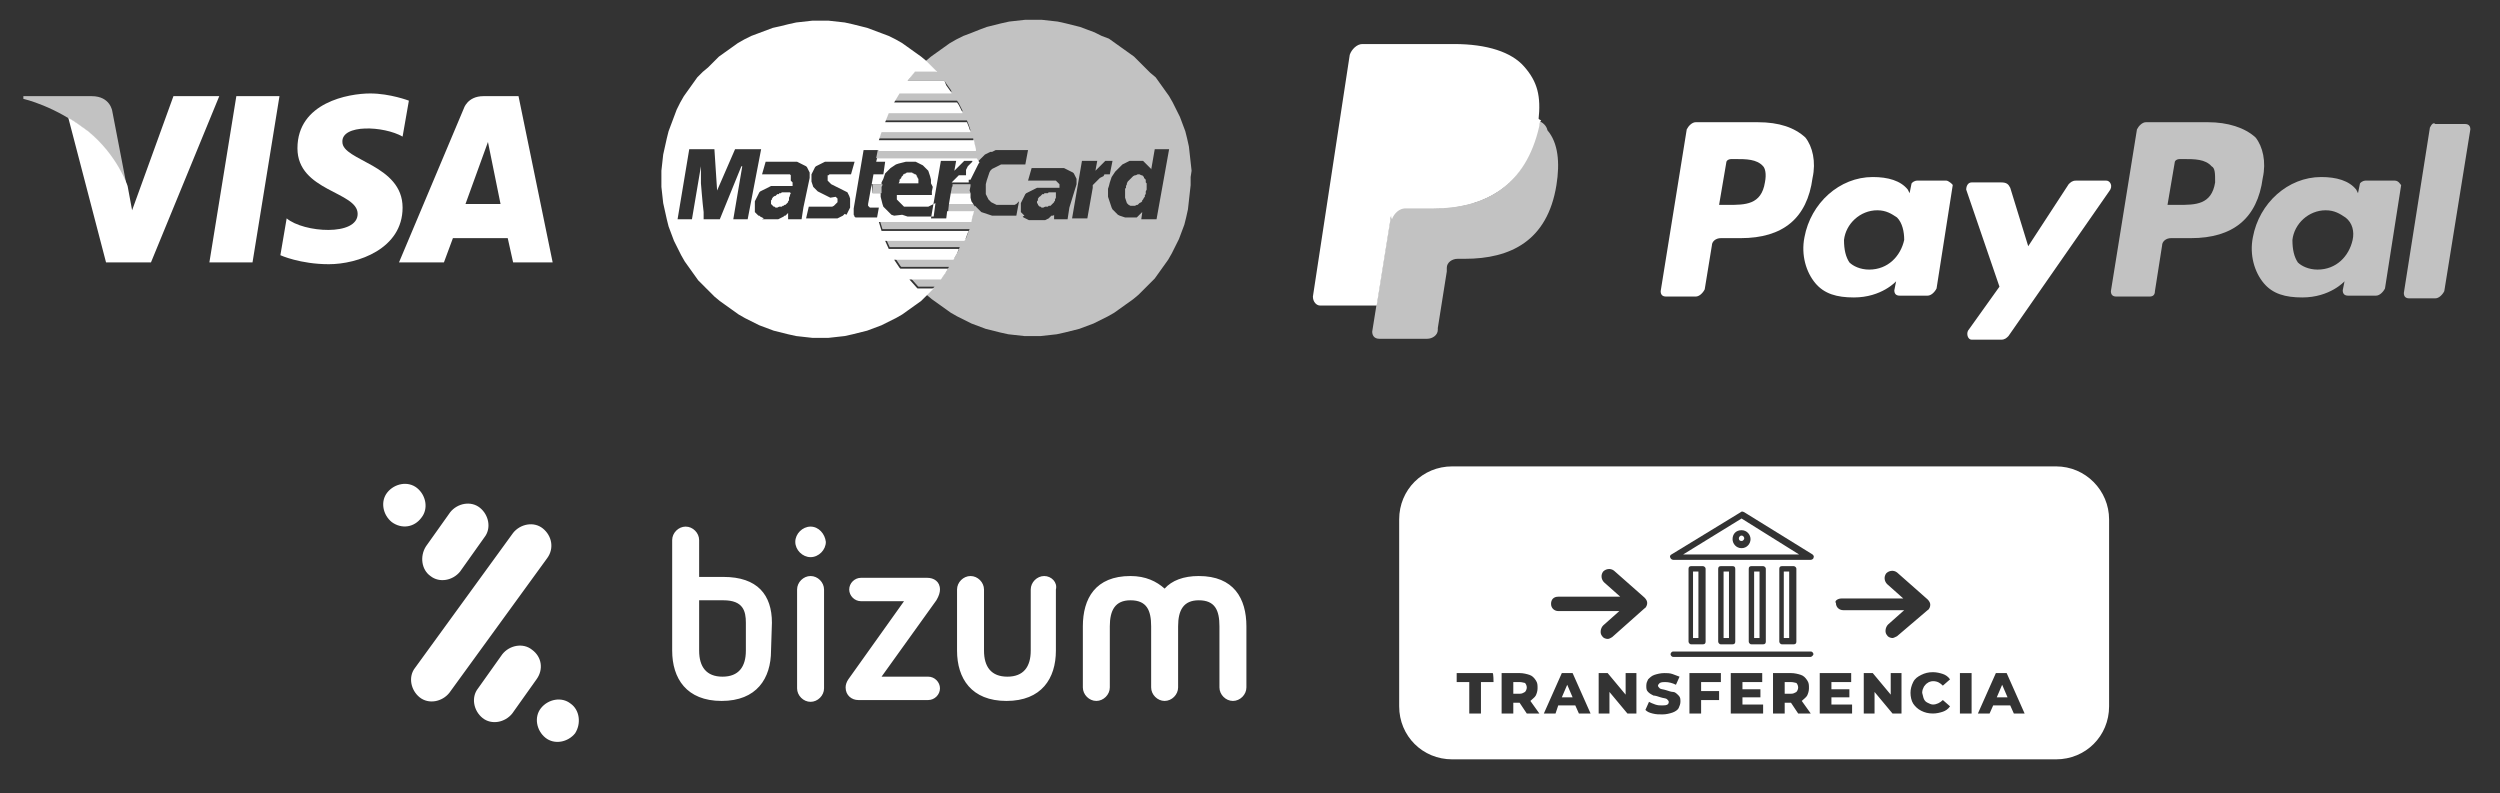 <?xml version="1.0" encoding="utf-8"?>
<!-- Generator: Adobe Illustrator 27.8.1, SVG Export Plug-In . SVG Version: 6.00 Build 0)  -->
<svg version="1.1" id="Capa_1" xmlns="http://www.w3.org/2000/svg" xmlns:xlink="http://www.w3.org/1999/xlink" x="0px" y="0px"
	 viewBox="0 0 278.2 88.3" style="enable-background:new 0 0 278.2 88.3;" xml:space="preserve">
<rect x="0" y="0" width="278.2" height="88.3" fill="#333333" stroke="none"/>
<style type="text/css">
	.st0{fill:#FFFFFF;}
	.st1{opacity:0.7;fill:#FFFFFF;enable-background:new    ;}
	.st2{opacity:0.7;}
	.st3{fill-rule:evenodd;clip-rule:evenodd;fill:#FFFFFF;}
</style>
<g>
	<g>
		<g>
			<polygon class="st0" points="28.1,29.2 23.3,29.2 26.3,10.7 31.1,10.7 			"/>
			<path class="st0" d="M57.1,29.2h4.4l-3.8-18.5h-3.9c-1.8,0-2.2,1.4-2.2,1.4l-7.2,17.1h5l1-2.7h6.1L57.1,29.2z M51.8,22.7l2.5-6.9
				l1.4,6.9H51.8z"/>
			<path class="st0" d="M44.8,15.2l0.7-4c0,0-2.1-0.8-4.3-0.8c-2.4,0-8.1,1-8.1,6.1c0,4.8,6.7,4.8,6.7,7.3s-6,2.1-7.9,0.5l-0.7,4.1
				c0,0,2.2,1,5.4,1s8.2-1.7,8.2-6.3c0-4.8-6.7-5.2-6.7-7.3C38,13.8,42.7,14,44.8,15.2z"/>
		</g>
		<g>
			<path class="st0" d="M19.3,10.7l-4.6,12.7l-0.5-2.7l0,0c0,0-1.1-3.4-4.4-6.1C9,14,8.3,13.5,7.6,13.1l4.2,16.1h5l7.6-18.5
				L19.3,10.7L19.3,10.7z"/>
		</g>
		<path class="st1" d="M14.1,20.7l-1.6-8.3c0,0-0.2-1.7-2.3-1.7H2.6L2.6,11c0,0,3.6,0.8,7.1,3.6C13,17.3,14.1,20.7,14.1,20.7z"/>
	</g>
	<g>
		<g class="st2">
			<polygon class="st0" points="108,20.5 106,20.5 106,20.6 106,20.7 105.9,20.9 105.9,21 105.8,21.5 108,21.5 107.9,21.2 108,20.7 
							"/>
			<polygon class="st0" points="97.3,20.5 97.1,20.5 97.1,21.5 97.3,21.5 98.1,21.5 98.1,21.5 98.1,21 98.1,20.8 98.2,20.6 
				98.2,20.5 			"/>
			<g>
				<polygon class="st0" points="108.6,23.2 108.5,23 108.3,22.7 108.3,22.7 105.6,22.7 105.5,23.6 108.5,23.6 108.5,23.5 				"/>
				<path class="st0" d="M132.6,19l-0.1-0.9l-0.1-0.9l-0.1-0.9l-0.2-0.9l-0.2-0.8l-0.3-0.8l-0.3-0.8l-0.4-0.8l-0.4-0.8l-0.4-0.7
					l-0.5-0.7l-0.5-0.7l-0.5-0.7L128,8.1l-0.6-0.6l-0.6-0.6l-0.6-0.6l-0.7-0.5l-0.7-0.5l-0.7-0.5l-0.7-0.5L122.6,4l-0.8-0.4L121,3.3
					l-0.8-0.3l-0.8-0.2l-0.8-0.2l-0.9-0.2l-0.9-0.1l-0.9-0.1l-0.9,0l-0.9,0l-0.9,0.1l-0.9,0.1l-0.9,0.2l-0.8,0.2l-0.8,0.2l-0.8,0.3
					L108,3.7L107.2,4l-0.8,0.4l-0.7,0.4L105,5.3l-0.7,0.5l-0.7,0.5l-0.6,0.5l0,0l0.6,0.6l0.6,0.6l0,0h-2.5L101,9h4.1l0.2,0.3
					l0.5,0.7l0.1,0.2h-5.8l-0.6,1h7l0.2,0.3l0.4,0.8l0,0.1h-8.2l-0.4,1h9.1l0.2,0.5l0.2,0.6h-9.9l-0.3,0.9l0,0h10.5l0,0.1l0.2,0.9
					l0,0.2H97.7l-0.2,1h11.2l0.1,0.5l0-0.1l0.1-0.1l0.1-0.1l0.1-0.1l0,0l0.1-0.1l0.1-0.1l0.1-0.1l0.1-0.1l0.1-0.1l0.2-0.1l0.2-0.1
					l0.2-0.1l0.1,0l0.1,0l0.2-0.1l0.2-0.1l0.2,0l0.2,0l0.2,0l0.2,0l0.2,0l0.2,0l0.2,0l0.2,0l0.2,0l0.2,0l0.2,0l0.2,0l0.2,0l0.2,0
					l0.1,0l0.1,0l0.1,0l0.1,0l0.1,0l0.1,0l0.1,0l0.1,0l0,0l-0.3,1.6l-0.1,0l-0.1,0l-0.1,0l-0.1,0l-0.1,0l-0.1,0l-0.1,0l-0.1,0
					l-0.1,0l-0.1,0l-0.1,0l-0.1,0l-0.1,0l-0.1,0h-0.1h-0.2h-0.2l-0.2,0l-0.2,0l-0.2,0l-0.2,0l-0.2,0.1l-0.2,0.1l-0.2,0.1l-0.2,0.1
					l-0.2,0.1l-0.2,0.2l-0.1,0.2l-0.1,0.3l-0.1,0.3l-0.1,0.3l-0.1,0.4l0,0.2l0,0l0,0.1l0,0.2l0,0.2l0,0.2l0,0.2v0l0.1,0.2l0.1,0.2
					l0.1,0.2l0.1,0.1l0.1,0.1l0.1,0.1l0.2,0.1l0.2,0.1l0.2,0.1l0.2,0l0.1,0l0.1,0l0.1,0l0.1,0l0.1,0h0.1h0.2l0.2,0l0.2,0l0.2,0
					l0.2,0l0.2,0l0.2-0.1l0.1-0.1l0.1-0.1l0.1-0.1l-0.3,1.6l0,0l0,0l-0.1,0l-0.1,0l-0.1,0l-0.1,0l-0.1,0l-0.1,0l-0.1,0l-0.2,0
					l-0.2,0l-0.2,0l-0.2,0l-0.3,0l-0.3,0l-0.3,0l-0.3,0l-0.3-0.1l-0.3-0.1l-0.3-0.1l-0.3-0.1l-0.2-0.2l-0.1-0.1l-0.1-0.1l-0.2-0.2
					l-0.1-0.1l-0.1,0.3l0,0.1l-0.2,0.7l-0.1,0.5H97.9l0.3,1h9.7l-0.1,0.2l-0.3,0.8l-0.1,0.1h-8.8l0.4,0.9l0,0h7.8l-0.2,0.5l-0.4,0.7
					h-6.6l0.6,0.9l0.1,0.1h5.3l-0.3,0.5l-0.5,0.7l0,0h-3.5l0.8,0.9l0.1,0.1h1.8l-0.3,0.3l-0.6,0.6l0,0l0.6,0.5l0.7,0.5l0.7,0.5
					l0.7,0.5l0.7,0.4l0.8,0.4l0.8,0.4l0.8,0.3l0.8,0.3l0.8,0.2l0.8,0.2l0.9,0.2l0.9,0.1l0.9,0.1l0.9,0l0.9,0l0.9-0.1l0.9-0.1
					l0.9-0.2l0.8-0.2l0.8-0.2l0.8-0.3l0.8-0.3l0.8-0.4l0.8-0.4l0.7-0.4l0.7-0.5l0.7-0.5l0.7-0.5l0.6-0.5l0.6-0.6l0.6-0.6l0.6-0.6
					l0.5-0.7l0.5-0.7l0.5-0.7l0.4-0.7l0.4-0.8l0.4-0.8l0.3-0.8l0.3-0.8l0.2-0.8l0.2-0.9l0.1-0.9l0.1-0.9l0.1-0.9l0-0.9L132.6,19z
					 M119,23.1l-0.2,1.3l0,0l0,0h-1.5h0l0,0l0-0.2v-0.2v-0.1l-0.1,0.1L117,24l-0.1,0.1l-0.1,0.1l-0.1,0.1l-0.2,0.1l-0.2,0.1l-0.2,0
					l-0.2,0l-0.2,0l-0.2,0l-0.2,0h-0.2l-0.2,0l-0.2,0l-0.2,0l-0.2-0.1l-0.2-0.1l-0.2-0.1l-0.1-0.1L114,24l-0.1-0.1l-0.1-0.1
					l-0.1-0.1l-0.1-0.1l0-0.1l0-0.1l0-0.1l0-0.1l0-0.1l0-0.1l0-0.2l0-0.2l0.1-0.2l0.1-0.2l0.1-0.2l0.1-0.2l0.1-0.2l0.1-0.1l0.2-0.1
					l0.2-0.1l0.2-0.1l0.2-0.1l0.2-0.1l0.2-0.1l0.2,0l0.2,0h0l0,0l0.1,0l0.1,0l0.1,0l0.1,0l0.1,0l0.1,0l0.1,0l0.1,0l0.1,0l0.1,0h0.1
					l0.1,0l0.1,0h0.1h0.1l0.1,0h0.1h0.1l0.1,0l0.1,0l0.1,0v0l0-0.1l0-0.1l0-0.1h0l0-0.1l-0.1-0.1l-0.1-0.1l-0.1-0.1l-0.1-0.1l-0.1,0
					l-0.1,0l-0.1,0v0l-0.2,0h-0.2h-0.2h-0.2l-0.2,0l-0.2,0l-0.2,0l-0.2,0l-0.2,0l-0.2,0l-0.2,0l-0.1,0l-0.1,0l-0.1,0l-0.1,0l-0.1,0
					l-0.1,0l0.4-1.4l0,0l0,0l0.1,0l0.1,0l0.1,0l0.1,0l0.2,0l0.2,0l0.2,0l0.2,0l0.2,0l0.2,0l0.2,0h0.2h0.2h0.2l0.2,0l0.2,0l0.2,0
					l0.2,0l0.2,0l0.2,0l0.2,0.1l0.2,0.1l0.2,0.1l0.2,0.1l0.2,0.1l0.1,0.1l0.1,0.2l0.1,0.2l0.1,0.2l0,0.2v0.2l0,0.2L119,23.1z
					 M122.8,19.6l-0.2,0.1l-0.2,0.1l-0.1,0.1l-0.1,0.1l-0.1,0.1l-0.1,0.1l-0.1,0.1l-0.1,0.1l-0.1,0.1l-0.1,0.1l0,0.1l0,0.1l0,0.1
					l-0.6,3.4h-1.7l1.1-6.4h1.7l-0.2,1.1l0.1-0.1l0.1-0.1l0.1-0.1l0.1-0.1l0.1-0.1l0.1-0.1l0.1-0.1l0.1-0.1l0.1-0.1l0.1-0.1l0.1-0.1
					l0.1,0l0.1,0l0.2,0l0.2,0l0.2,0l-0.3,1.5h0h-0.1h-0.1l-0.2,0l-0.2,0L122.8,19.6z M128.7,24.4H127l0.1-0.7v-0.1l-0.1,0.1
					l-0.1,0.1l-0.1,0.1l-0.1,0.1l-0.1,0.1l-0.1,0.1l-0.1,0l-0.1,0l-0.1,0l-0.1,0l-0.1,0l-0.1,0l-0.1,0l-0.1,0l-0.1,0h-0.1l-0.3,0
					l-0.3-0.1l-0.3-0.1l-0.2-0.1l-0.2-0.2l-0.2-0.2l-0.2-0.2l-0.1-0.2l-0.1-0.3l-0.1-0.3l-0.1-0.3l-0.1-0.3l0-0.3l0-0.3l0-0.3
					l0.1-0.3l0.1-0.4l0.1-0.3l0.1-0.3l0.2-0.3l0.2-0.3l0.2-0.2l0.2-0.2l0.2-0.2l0.2-0.2l0.2-0.1l0.2-0.1l0.2-0.1l0.2-0.1l0.2,0
					l0.2,0l0.2,0l0.2,0l0.2,0l0.2,0l0.1,0l0.1,0l0.1,0l0.1,0.1l0.1,0.1l0.1,0.1l0.1,0.1l0.1,0.1l0.1,0.1l0.1,0.1l0.1,0.1l0.1,0.1
					l0,0.1l0.4-2.3h1.6L128.7,24.4z"/>
			</g>
			<polygon class="st0" points="127.6,20.4 127.5,20.3 127.5,20.1 127.5,20 127.4,19.9 127.3,19.8 127.3,19.7 127.2,19.6 
				127.1,19.5 127,19.5 126.8,19.4 126.7,19.4 126.6,19.4 126.4,19.5 126.3,19.5 126.1,19.6 126,19.7 125.9,19.8 125.8,19.9 
				125.7,20 125.6,20.1 125.5,20.2 125.4,20.4 125.4,20.5 125.3,20.7 125.3,20.9 125.2,21 125.2,21.2 125.2,21.5 125.2,21.7 
				125.2,22 125.3,22.3 125.4,22.6 125.6,22.8 125.8,22.9 126,22.9 126.2,22.9 126.3,22.9 126.5,22.8 126.6,22.8 126.7,22.7 
				126.8,22.6 127,22.5 127.1,22.4 127.1,22.3 127.2,22.2 127.3,22 127.4,21.9 127.4,21.7 127.5,21.6 127.5,21.4 127.5,21.3 
				127.6,21.1 127.6,20.9 127.6,20.8 127.6,20.6 			"/>
			<polygon class="st0" points="117.2,24.3 117.2,24.3 117.2,24.3 			"/>
			<polygon class="st0" points="117.5,21.4 117.5,21.4 117.4,21.4 117.3,21.4 117.3,21.4 117.2,21.4 117.1,21.4 117,21.4 
				116.9,21.4 116.8,21.4 116.7,21.4 116.6,21.5 116.5,21.5 116.5,21.5 116.4,21.5 116.4,21.5 116.3,21.5 116.2,21.5 116.2,21.6 
				116.1,21.6 116,21.6 115.9,21.7 115.9,21.7 115.8,21.8 115.7,21.9 115.6,21.9 115.6,22 115.5,22.1 115.5,22.2 115.5,22.3 
				115.4,22.4 115.4,22.6 115.5,22.7 115.5,22.8 115.6,22.9 115.7,23 115.8,23 115.9,23.1 116,23.1 116.1,23.1 116.3,23 116.5,23 
				116.6,23 116.7,22.9 116.9,22.9 117,22.8 117.1,22.7 117.1,22.7 117.2,22.6 117.3,22.5 117.3,22.4 117.4,22.4 117.4,22.3 
				117.4,22.2 117.4,22.2 117.5,22 117.5,21.8 117.5,21.7 117.5,21.5 117.5,21.5 			"/>
		</g>
		<g>
			<path class="st0" d="M108.7,17.6H97.6L97.5,18h1l-0.2,1.4l-1,0h-0.1l-0.6,3.3l0,0.1l0,0.1l0.1,0.1l0.1,0.1l0.1,0l0.1,0l0.1,0
				l0.1,0l0.1,0l0.1,0h0l0.1,0l0.1,0l0.1,0l0.1,0l0,0l0,0l-0.2,1.1l0,0l0,0l0,0l0,0l0,0l0,0l-0.1,0l-0.1,0l-0.1,0l-0.1,0l-0.1,0
				l-0.1,0l-0.1,0l-0.1,0l-0.1,0l-0.1,0l-0.1,0h-0.4l-0.2,0l-0.2,0l-0.2,0l-0.2,0l-0.1,0l-0.1-0.1l-0.1-0.1L95.1,24L95,23.9l0-0.1
				l0-0.1l0-0.1l0-0.1v-0.1l0-0.1l0-0.1l1.1-6.5h1.5h0.2l0,0.1h10.8l0-0.2l-0.2-0.9l0-0.1H97.8l0,0l0.3-0.9h9.9l-0.2-0.6l-0.2-0.5
				h-9.1l0.4-1h8.2l0-0.1l-0.4-0.8l-0.2-0.3h-7l0.6-1h5.8l-0.1-0.2l-0.5-0.7L105.1,9H101l0.8-1h2.5l0,0l-0.6-0.6l-0.6-0.6l0,0
				l-0.6-0.5l-0.7-0.5l-0.7-0.5l-0.7-0.5l-0.7-0.4L98.9,4l-0.8-0.3l-0.8-0.3l-0.8-0.3l-0.8-0.2l-0.8-0.2l-0.9-0.2l-0.9-0.1l-0.9-0.1
				l-0.9,0l-0.9,0l-0.9,0.1l-0.9,0.1l-0.9,0.2l-0.8,0.2L86,3.1l-0.8,0.3l-0.8,0.3L83.6,4l-0.8,0.4l-0.7,0.4l-0.7,0.5l-0.7,0.5
				L80,6.3l-0.6,0.6l-0.6,0.6L78.2,8l-0.6,0.6l-0.5,0.7L76.6,10l-0.5,0.7l-0.4,0.7l-0.4,0.8L75,13l-0.3,0.8l-0.3,0.8l-0.2,0.8
				l-0.2,0.9l-0.2,0.9l-0.1,0.9L73.6,19l0,0.9l0,0.9l0.1,0.9l0.1,0.9l0.2,0.9l0.2,0.9l0.2,0.8l0.3,0.8l0.3,0.8l0.4,0.8l0.4,0.8
				l0.4,0.7l0.5,0.7l0.5,0.7l0.5,0.7l0.6,0.6l0.6,0.6l0.6,0.6l0.6,0.5l0.7,0.5l0.7,0.5l0.7,0.5l0.7,0.4l0.8,0.4l0.8,0.4l0.8,0.3
				l0.8,0.3l0.8,0.2l0.8,0.2l0.9,0.2l0.9,0.1l0.9,0.1l0.9,0l0.9,0l0.9-0.1l0.9-0.1l0.9-0.2l0.8-0.2l0.8-0.2l0.8-0.3l0.8-0.3l0.8-0.4
				l0.8-0.4l0.7-0.4l0.7-0.5l0.7-0.5l0.7-0.5L103,33l0,0l0.6-0.6l0.3-0.3h-1.8l-0.1-0.1l-0.8-0.9h3.5l0,0l0.5-0.7l0.3-0.5h-5.3
				l-0.1-0.1l-0.6-0.9h6.6l0.4-0.7l0.2-0.5h-7.8l0,0l-0.4-0.9h8.8l0.1-0.1l0.3-0.8l0.1-0.2h-9.7l-0.3-1h10.3l0.1-0.5l0.2-0.7h-3
				l-0.1,0.8h0h-1.7l1.1-6.4h1.7l-0.2,1.1l0.1-0.1l0.1-0.1l0.1-0.1l0.1-0.1l0.1-0.1l0.1-0.1l0.1-0.1l0.1-0.1l0.1-0.1l0.1-0.1
				l0.1-0.1l0.1,0l0.1,0l0.2,0l0.2,0l0.2,0h0l0,0l0.1,0h0l0,0l0,0l0,0l0,0l0,0l0,0l0,0.1l-0.1,0.1l-0.1,0.1l-0.1,0.1l-0.1,0.1
				l-0.1,0.1l-0.1,0.2l-0.1,0.2l0,0.2l0,0.1l0,0.1l0,0.1l0,0.1l0,0h0l0,0l0,0l0,0h0l0,0l0,0h0l-0.2,0l-0.2,0l-0.2,0l-0.2,0l-0.1,0.1
				l-0.1,0.1l-0.1,0.1l-0.1,0.1l-0.1,0.1l-0.1,0.1l-0.1,0.1l-0.1,0.1l0,0h1.9l0-0.3L108,20l0.1-0.2l0.1-0.2l0.1-0.2l0.1-0.2l0.1-0.2
				l0.1-0.2l0.1-0.2l0.1-0.2l0.1-0.2l0.1-0.1L108.7,17.6z M83.2,24.4h-1.6l1-5.9h-0.1l-2.4,5.9h-1.8l0-0.2l0-0.6l-0.1-0.9l-0.1-1.1
				L78,20.4L78,19.5l0-0.7l0-0.3h0h0h0l-1,5.9h-1.6l1.3-7.8h2.8l0.3,4.6l2-4.6h2.9L83.2,24.4z M89.4,23.1l-0.2,1.3h-1.5l0-0.2l0-0.2
				l0-0.2l0-0.1l-0.1,0.1l-0.1,0.1l-0.1,0.1L87.3,24l-0.1,0.1l-0.2,0.1l-0.2,0.1l-0.2,0.1l-0.2,0l-0.2,0l-0.2,0l-0.2,0l-0.2,0
				l-0.2,0l-0.2,0l-0.2,0l-0.2,0L85,24.3l-0.2-0.1l-0.2-0.1l-0.1-0.1L84.4,24l-0.1-0.1l-0.1-0.1l-0.1-0.1l-0.1-0.1L84,23.3l0-0.1
				l0-0.1l0-0.1l0-0.1v-0.1l0-0.2l0-0.2l0.1-0.2l0.1-0.2l0.1-0.2l0.1-0.2l0.1-0.2l0.1-0.1l0.2-0.1l0.2-0.1l0.2-0.1l0.2-0.1l0.2-0.1
				l0.2-0.1l0.2,0l0.2,0h0l0,0l0,0l0.1,0l0.1,0l0.1,0l0.1,0l0.1,0l0.1,0l0.1,0l0.1,0l0.1,0l0.1,0l0.1,0l0.1,0h0.1h0.1l0.1,0l0.1,0
				h0.1l0.1,0l0.1,0l0.1,0h0l0,0l0-0.1l0-0.1l0-0.1l0-0.1l-0.1-0.1l-0.1-0.1L88,19.5l-0.1-0.1l-0.1,0l-0.1,0l-0.2,0l-0.2,0l-0.2,0
				h-0.2l-0.2,0l-0.2,0l-0.2,0l-0.2,0l-0.2,0l-0.2,0l-0.2,0l-0.2,0l-0.1,0l-0.1,0l-0.1,0l-0.1,0l-0.1,0l0.4-1.4l0.1,0l0.1,0l0.1,0
				l0.1,0l0.1,0l0.2,0l0.2,0l0.2,0l0.2,0l0.2,0l0.2,0h0.2h0.2h0.2l0.2,0l0.2,0l0.2,0l0.2,0l0.2,0l0.2,0l0.2,0.1l0.2,0.1l0.2,0.1
				l0.2,0.1l0.2,0.1l0.1,0.1l0.1,0.2l0.1,0.2l0.1,0.2l0,0.2v0.2l0,0.2L89.4,23.1z M94.7,19.4L94.7,19.4l-0.2,0l-0.1,0l-0.1,0l-0.1,0
				l-0.1,0l-0.1,0l-0.1,0l-0.1,0l-0.1,0l-0.1,0l-0.1,0h-0.1l-0.1,0l-0.2,0l-0.2,0l-0.1,0l-0.1,0l-0.1,0l-0.1,0l-0.1,0l-0.1,0
				l-0.1,0.1l-0.1,0l0,0.1l0,0.1l0,0.1v0.1l0,0.1l0,0.1l0.1,0.1l0.1,0.1l0.1,0.1l0.1,0.1l0.2,0.1l0.2,0.1l0.2,0.1l0.2,0.1l0.2,0.1
				l0.2,0.1l0.2,0.1l0.2,0.1l0.2,0.1l0.1,0.2l0.1,0.2l0.1,0.3l0,0.3l0,0.4l0,0.3l-0.1,0.2l-0.1,0.2l-0.1,0.2l-0.1,0.2L94,23.8
				L93.8,24l-0.2,0.1l-0.2,0.1l-0.2,0.1L93,24.3l-0.2,0l-0.2,0l-0.2,0l-0.2,0H92h-0.3h-0.2h-0.2l-0.2,0l-0.2,0l-0.2,0l-0.1,0l-0.1,0
				l-0.1,0l-0.1,0l-0.1,0l-0.1,0l-0.1,0l-0.1,0l-0.1,0l-0.1,0l0.3-1.3l0.1,0l0.1,0l0.1,0l0.1,0l0.1,0l0.1,0l0.1,0l0.1,0l0.2,0l0.2,0
				l0.2,0l0.2,0l0.2,0l0.2,0h0.2l0.2,0l0.2,0l0.2-0.1l0.1-0.1l0.1-0.1l0.1-0.1l0.1-0.1l0-0.1l0-0.1l0-0.2l-0.1-0.1l-0.1-0.1L92.4,22
				l-0.2-0.1L92,21.8l-0.2-0.1l-0.2-0.1l-0.2-0.1l-0.2-0.1l-0.2-0.1L90.7,21l-0.2-0.2l-0.1-0.3l-0.1-0.3l0-0.4l0-0.2l0-0.2l0.1-0.2
				l0.1-0.2l0.1-0.2l0.1-0.2l0.1-0.1l0.2-0.1l0.2-0.1l0.2-0.1l0.2-0.1l0.2-0.1l0.3,0l0.3,0l0.3,0l0.3,0h0.2l0.2,0l0.2,0l0.2,0l0.2,0
				l0.1,0l0.1,0l0.1,0l0.1,0l0.1,0l0.1,0l0.1,0h0.1l0.1,0l0.1,0l0.1,0L94.7,19.4z M103.8,20.8l-0.1,0.5l0,0.4h-3.9l0,0l0,0.1l0,0
				l0,0v0.1l0,0.1l0,0.1l0,0.1l0.1,0.1l0.1,0.1l0.1,0.1l0.1,0.1l0.1,0.1l0.1,0.1l0.1,0.1l0.1,0.1l0.1,0l0.1,0l0.1,0l0.2,0l0.2,0
				l0.2,0l0.2,0l0.2,0h0.2l0.2,0l0.2,0l0.2,0l0.2,0l0.2,0l0.2,0l0.2-0.1l0.2-0.1l0.2-0.1l0.2-0.1l-0.2,1.5l-0.1,0l-0.1,0l-0.1,0
				l-0.1,0l-0.1,0l-0.1,0l-0.1,0l-0.1,0l-0.1,0l-0.1,0l-0.1,0l-0.1,0l-0.2,0h-0.2h-0.2h-0.2h-0.3l-0.3,0l-0.3,0l-0.3-0.1l-0.3-0.1
				L99.5,24l-0.3-0.1l-0.2-0.2l-0.2-0.2l-0.2-0.2L98.3,23l-0.1-0.3l-0.1-0.4L98,21.9l0-0.4h-0.7h-0.2l-0.1-1h0.2h0.9l0-0.2l0.1-0.2
				l0.1-0.2l0.1-0.3l0.1-0.3l0.2-0.2l0.2-0.2l0.2-0.2l0.3-0.2l0.3-0.2l0.3-0.1l0.4-0.1l0.4-0.1l0.5,0l0.2,0l0.2,0l0.2,0l0.2,0.1
				l0.2,0.1l0.2,0.1l0.2,0.1l0.2,0.2l0.2,0.2l0.2,0.2l0.1,0.3l0.1,0.3l0.1,0.4l0,0.4L103.8,20.8z"/>
			<polygon class="st0" points="108,22 108,21.6 108,21.5 105.8,21.5 105.6,22.7 108.3,22.7 108.1,22.4 			"/>
			<polygon class="st0" points="102.2,20 102.2,19.9 102.1,19.8 102.1,19.7 102,19.6 102,19.5 101.9,19.4 101.8,19.4 101.7,19.3 
				101.6,19.3 101.6,19.3 101.5,19.2 101.4,19.2 101.2,19.2 101.1,19.2 101,19.2 100.9,19.2 100.8,19.3 100.7,19.3 100.6,19.4 
				100.5,19.4 100.5,19.5 100.4,19.6 100.3,19.7 100.3,19.8 100.2,19.9 100.1,20 100.1,20.1 100.1,20.2 100,20.4 100,20.4 100,20.4 
				102.2,20.4 102.2,20.3 102.2,20.2 			"/>
			<polygon class="st0" points="87.9,21.4 87.9,21.4 87.8,21.4 87.8,21.4 87.7,21.4 87.6,21.4 87.5,21.4 87.4,21.4 87.3,21.4 
				87.2,21.4 87.1,21.4 87,21.4 86.9,21.5 86.9,21.5 86.8,21.5 86.8,21.5 86.7,21.5 86.7,21.6 86.6,21.6 86.5,21.6 86.4,21.7 
				86.4,21.7 86.3,21.8 86.2,21.8 86.1,21.9 86,21.9 86,22 85.9,22.1 85.9,22.2 85.8,22.3 85.8,22.4 85.8,22.6 85.8,22.7 85.9,22.8 
				86,22.9 86.1,23 86.2,23 86.3,23.1 86.4,23.1 86.5,23.1 86.7,23 86.9,23 87,23 87.1,22.9 87.2,22.9 87.3,22.8 87.4,22.8 
				87.5,22.7 87.6,22.6 87.6,22.6 87.7,22.5 87.7,22.4 87.8,22.3 87.8,22.3 87.8,22.2 87.8,22 87.9,21.8 87.9,21.7 88,21.5 88,21.5 
							"/>
		</g>
	</g>
	<g>
		<path class="st1" d="M245.7,13.6h-6.9c-0.4,0-0.8,0.4-1,0.8l-2.9,18c0,0.4,0.2,0.6,0.6,0.6h3.7c0.4,0,0.6-0.2,0.6-0.6l0.8-5.1
			c0-0.4,0.4-0.8,1-0.8h2.2c4.7,0,7.4-2.2,8-6.7c0.4-1.8,0-3.5-0.8-4.5C249.8,14.2,247.9,13.6,245.7,13.6 M246.5,20.3
			c-0.4,2.5-2.2,2.5-4.1,2.5h-1.2l0.8-4.7c0-0.2,0.2-0.4,0.6-0.4h0.4c1.2,0,2.4,0,3.1,0.8C246.5,18.7,246.5,19.3,246.5,20.3"/>
		<g>
			<path class="st0" d="M195.6,13.6h-6.9c-0.4,0-0.8,0.4-1,0.8l-2.9,18c0,0.4,0.2,0.6,0.6,0.6h3.3c0.4,0,0.8-0.4,1-0.8l0.8-4.9
				c0-0.4,0.4-0.8,1-0.8h2.2c4.7,0,7.4-2.2,8-6.7c0.4-1.8,0-3.5-0.8-4.5C199.7,14.2,198,13.6,195.6,13.6 M196.4,20.3
				c-0.4,2.5-2.2,2.5-4.1,2.5h-1l0.8-4.7c0-0.2,0.2-0.4,0.6-0.4h0.4c1.2,0,2.4,0,3.1,0.8C196.4,18.7,196.6,19.3,196.4,20.3"/>
			<path class="st0" d="M216.6,20.1h-3.3c-0.2,0-0.6,0.2-0.6,0.4l-0.2,1l-0.2-0.4c-0.8-1-2.2-1.4-3.9-1.4c-3.7,0-6.9,2.9-7.6,6.7
				c-0.4,2,0.2,3.9,1.2,5.1c1,1.2,2.4,1.6,4.3,1.6c3.1,0,4.7-1.8,4.7-1.8l-0.2,1c0,0.4,0.2,0.6,0.6,0.6h3.1c0.4,0,0.8-0.4,1-0.8
				l1.8-11.5C217.3,20.5,216.8,20.1,216.6,20.1 M211.9,26.7c-0.4,1.8-1.8,3.3-3.9,3.3c-1,0-1.8-0.4-2.2-0.8
				c-0.4-0.6-0.6-1.4-0.6-2.5c0.2-1.8,1.8-3.3,3.7-3.3c1,0,1.6,0.4,2.2,0.8C211.7,24.8,211.9,25.8,211.9,26.7"/>
		</g>
		<path class="st1" d="M266.5,20.1h-3.3c-0.2,0-0.6,0.2-0.6,0.4l-0.2,1l-0.2-0.4c-0.8-1-2.2-1.4-3.9-1.4c-3.7,0-6.9,2.9-7.6,6.7
			c-0.4,2,0.2,3.9,1.2,5.1c1,1.2,2.4,1.6,4.3,1.6c3.1,0,4.7-1.8,4.7-1.8l-0.2,1c0,0.4,0.2,0.6,0.6,0.6h3.1c0.4,0,0.8-0.4,1-0.8
			l1.8-11.5C267.1,20.5,266.9,20.1,266.5,20.1 M261.8,26.7c-0.4,1.8-1.8,3.3-3.9,3.3c-1,0-1.8-0.4-2.2-0.8c-0.4-0.6-0.6-1.4-0.6-2.5
			c0.2-1.8,1.8-3.3,3.7-3.3c1,0,1.6,0.4,2.2,0.8C261.8,24.8,262,25.8,261.8,26.7"/>
		<path class="st0" d="M234.4,20.1H231c-0.4,0-0.6,0.2-0.8,0.4l-4.5,6.9l-2-6.5c-0.2-0.4-0.4-0.6-1-0.6h-3.3c-0.4,0-0.6,0.4-0.6,0.8
			l3.7,10.8l-3.5,4.9c-0.2,0.4,0,1,0.4,1h3.3c0.4,0,0.6-0.2,0.8-0.4l11.2-16.1C235.2,20.7,234.8,20.1,234.4,20.1"/>
		<path class="st1" d="M270.4,14.2l-2.9,18.4c0,0.4,0.2,0.6,0.6,0.6h2.9c0.4,0,0.8-0.4,1-0.8l2.9-18c0-0.4-0.2-0.6-0.6-0.6H271
			C270.8,13.6,270.6,13.8,270.4,14.2"/>
		<path class="st0" d="M169.6,7.4c-1.4-1.6-4.1-2.5-7.8-2.5h-10.2c-0.6,0-1.2,0.6-1.4,1.2L146.1,33c0,0.6,0.4,1,0.8,1h6.3l1.6-10
			v0.4c0.2-0.6,0.8-1.2,1.4-1.2h3.1c5.9,0,10.4-2.5,11.9-9.2c0-0.2,0-0.4,0-0.6c-0.2,0-0.2,0,0,0C171.5,10.7,171.1,9.1,169.6,7.4"/>
		<path class="st1" d="M171.1,13.4L171.1,13.4c0,0.2,0,0.4,0,0.6c-1.4,6.9-5.9,9.2-11.9,9.2h-3.1c-0.6,0-1.2,0.6-1.4,1.2l-2,12.5
			c0,0.4,0.2,0.8,0.8,0.8h5.3c0.6,0,1.2-0.4,1.2-1v-0.2l1-6.3v-0.4c0-0.6,0.6-1,1.2-1h0.8c5.1,0,9.2-2,10.2-8.2
			c0.4-2.5,0.2-4.7-1-6.1C172.1,14,171.7,13.6,171.1,13.4"/>
		<path class="st0" d="M169.6,12.8c-0.2,0-0.4-0.2-0.6-0.2s-0.4,0-0.6-0.2c-0.8-0.2-1.6-0.2-2.7-0.2h-8c-0.2,0-0.4,0-0.6,0.2
			c-0.4,0.2-0.6,0.6-0.6,1L154.9,24v0.4c0.2-0.6,0.8-1.2,1.4-1.2h3.1c5.9,0,10.4-2.5,11.9-9.2c0-0.2,0-0.4,0.2-0.6
			c-0.4-0.2-0.6-0.4-1-0.4C169.8,12.8,169.8,12.8,169.6,12.8"/>
	</g>
</g>
<g>
	<g>
		<polygon class="st0" points="173.8,77.6 175,77.6 174.4,76.2 		"/>
		<path class="st0" d="M169.1,75.9h-0.7v1.3h0.7c0.3,0,0.4-0.1,0.6-0.2c0.1-0.1,0.2-0.3,0.2-0.5c0-0.2-0.1-0.4-0.2-0.5
			C169.6,76,169.4,75.9,169.1,75.9z"/>
		<rect x="198.5" y="63.6" class="st0" width="0.6" height="7.4"/>
		<path class="st0" d="M193.8,57.7l-6.5,4h12.9L193.8,57.7z M193.8,61c-0.6,0-1-0.5-1-1c0-0.6,0.4-1,1-1s1,0.5,1,1
			C194.8,60.5,194.4,61,193.8,61z"/>
		<rect x="195.2" y="63.6" class="st0" width="0.6" height="7.4"/>
		<rect x="191.8" y="63.6" class="st0" width="0.6" height="7.4"/>
		<rect x="188.4" y="63.6" class="st0" width="0.6" height="7.4"/>
		<path class="st0" d="M199.3,75.9h-0.7v1.3h0.7c0.3,0,0.4-0.1,0.6-0.2c0.1-0.1,0.2-0.3,0.2-0.5c0-0.2-0.1-0.4-0.2-0.5
			C199.8,76,199.6,75.9,199.3,75.9z"/>
		<path class="st0" d="M193.8,59.6c-0.2,0-0.3,0.2-0.3,0.3c0,0.2,0.1,0.3,0.3,0.3c0.2,0,0.3-0.2,0.3-0.3S194,59.6,193.8,59.6z"/>
		<path class="st0" d="M228.8,51.9h-67.2c-3.3,0-5.9,2.6-5.9,5.9v20.8c0,3.3,2.6,5.9,5.9,5.9h67.2c3.3,0,5.9-2.6,5.9-5.9V57.8
			C234.7,54.6,232.1,51.9,228.8,51.9z M204.9,66.6h6.9L210,65c-0.3-0.3-0.4-0.8-0.1-1.2c0.3-0.3,0.8-0.4,1.2-0.1l3.4,3
			c0.2,0.2,0.3,0.4,0.3,0.6c0,0.2-0.1,0.5-0.3,0.6l-3.4,2.9c-0.2,0.1-0.4,0.2-0.5,0.2c-0.2,0-0.5-0.1-0.6-0.3
			c-0.3-0.3-0.2-0.9,0.1-1.2l1.8-1.6h-6.8c-0.4,0-0.8-0.3-0.8-0.8C204.1,66.9,204.5,66.6,204.9,66.6z M186,61.7l7.7-4.7
			c0.1-0.1,0.2-0.1,0.4,0l7.6,4.7c0.1,0.1,0.2,0.2,0.1,0.4c0,0.1-0.2,0.2-0.3,0.2h-15.3c-0.1,0-0.3-0.1-0.3-0.2
			C185.8,62,185.8,61.8,186,61.7z M199.9,63.3v8.1c0,0.2-0.1,0.3-0.3,0.3h-1.3c-0.2,0-0.3-0.2-0.3-0.3v-8.1c0-0.2,0.1-0.3,0.3-0.3
			h1.3C199.7,63,199.9,63.1,199.9,63.3z M196.5,63.3v8.1c0,0.2-0.1,0.3-0.3,0.3h-1.3c-0.2,0-0.3-0.2-0.3-0.3v-8.1
			c0-0.2,0.1-0.3,0.3-0.3h1.3C196.3,63,196.5,63.1,196.5,63.3z M193.1,63.3v8.1c0,0.2-0.1,0.3-0.3,0.3h-1.3c-0.2,0-0.3-0.2-0.3-0.3
			v-8.1c0-0.2,0.1-0.3,0.3-0.3h1.3C193,63,193.1,63.1,193.1,63.3z M189.8,63.3v8.1c0,0.2-0.1,0.3-0.3,0.3h-1.3
			c-0.2,0-0.3-0.2-0.3-0.3v-8.1c0-0.2,0.1-0.3,0.3-0.3h1.3C189.6,63,189.8,63.1,189.8,63.3z M166.2,75.9h-1.4v3.5h-1.3v-3.5h-1.4v-1
			h4C166.2,74.9,166.2,75.9,166.2,75.9z M169.9,79.4l-0.8-1.2h-0.7v1.2h-1.3v-4.5h2c0.4,0,0.8,0.1,1.1,0.2s0.5,0.3,0.7,0.6
			s0.2,0.5,0.2,0.9c0,0.3-0.1,0.6-0.2,0.8c-0.1,0.2-0.4,0.4-0.6,0.6l1,1.4L169.9,79.4L169.9,79.4z M175.7,79.4l-0.4-0.9h-1.9
			l-0.3,0.9h-1.3l2-4.5h1.2l2,4.5H175.7z M182.1,79.4h-1l-2-2.4v2.4h-1.2v-4.5h1l2,2.4v-2.4h1.2V79.4z M179.4,70.9
			c-0.2,0.1-0.3,0.2-0.5,0.2c-0.2,0-0.5-0.1-0.6-0.3c-0.3-0.3-0.2-0.9,0.1-1.2l1.8-1.6h-6.8c-0.4,0-0.8-0.3-0.8-0.8s0.3-0.8,0.8-0.8
			h6.9l-1.8-1.6c-0.3-0.3-0.4-0.8-0.1-1.2c0.3-0.3,0.8-0.4,1.2-0.1l3.4,3c0.2,0.2,0.3,0.4,0.3,0.6c0,0.2-0.1,0.5-0.3,0.6L179.4,70.9
			z M186.8,78.8c-0.1,0.2-0.4,0.4-0.7,0.5s-0.7,0.2-1.1,0.2c-0.4,0-0.7,0-1.1-0.1s-0.6-0.2-0.8-0.4l0.4-0.9c0.2,0.1,0.4,0.2,0.7,0.3
			c0.3,0.1,0.5,0.1,0.8,0.1c0.5,0,0.7-0.1,0.7-0.4c0-0.1-0.1-0.2-0.2-0.3s-0.4-0.1-0.7-0.2c-0.3-0.1-0.6-0.2-0.8-0.2
			c-0.2-0.1-0.4-0.2-0.6-0.4s-0.2-0.4-0.2-0.7c0-0.3,0.1-0.5,0.2-0.7c0.2-0.2,0.4-0.4,0.7-0.5c0.3-0.1,0.7-0.2,1.1-0.2
			c0.3,0,0.6,0,0.9,0.1c0.3,0.1,0.5,0.2,0.8,0.3l-0.4,0.9c-0.4-0.2-0.8-0.3-1.2-0.3c-0.2,0-0.4,0-0.6,0.1c-0.1,0.1-0.2,0.2-0.2,0.3
			s0.1,0.2,0.2,0.3c0.1,0.1,0.4,0.1,0.7,0.2c0.3,0.1,0.6,0.2,0.8,0.2s0.4,0.2,0.6,0.4s0.2,0.4,0.2,0.7
			C187,78.3,186.9,78.6,186.8,78.8z M191.5,75.9h-2.2v1h2v1h-2v1.5H188v-4.5h3.5V75.9z M196.2,79.4h-3.6v-4.5h3.5v1h-2.2v0.8h2v0.9
			h-2v0.8h2.3V79.4z M200.1,79.4l-0.8-1.2h-0.7v1.2h-1.3v-4.5h2c0.4,0,0.8,0.1,1.1,0.2s0.5,0.3,0.7,0.6s0.2,0.5,0.2,0.9
			c0,0.3-0.1,0.6-0.2,0.8s-0.4,0.4-0.6,0.6l1,1.4L200.1,79.4L200.1,79.4z M201.5,73.1h-15.3c-0.2,0-0.3-0.2-0.3-0.3s0.1-0.3,0.3-0.3
			h15.3c0.2,0,0.3,0.2,0.3,0.3S201.6,73.1,201.5,73.1z M206.1,79.4h-3.6v-4.5h3.5v1h-2.2v0.8h2v0.9h-2v0.8h2.3V79.4z M211.6,79.4h-1
			l-2-2.4v2.4h-1.2v-4.5h1l2,2.4v-2.4h1.2V79.4z M214.1,77.8c0.1,0.2,0.2,0.3,0.4,0.4s0.4,0.2,0.6,0.2c0.4,0,0.8-0.2,1.1-0.5
			l0.8,0.7c-0.2,0.3-0.5,0.5-0.8,0.6s-0.7,0.2-1.1,0.2c-0.5,0-0.9-0.1-1.3-0.3c-0.4-0.2-0.7-0.5-0.9-0.8c-0.2-0.3-0.3-0.8-0.3-1.2
			s0.1-0.8,0.3-1.2s0.5-0.6,0.9-0.8c0.4-0.2,0.8-0.3,1.3-0.3c0.4,0,0.8,0.1,1.1,0.2c0.3,0.1,0.6,0.3,0.8,0.6l-0.8,0.7
			c-0.3-0.3-0.6-0.5-1.1-0.5c-0.2,0-0.5,0.1-0.6,0.2c-0.2,0.1-0.3,0.3-0.4,0.4c-0.1,0.2-0.2,0.4-0.2,0.7
			C214,77.4,214,77.6,214.1,77.8z M219.4,79.4h-1.3v-4.5h1.3V79.4z M224.1,79.4l-0.4-0.9h-1.9l-0.4,0.9h-1.3l2-4.5h1.2l2,4.5H224.1z
			"/>
		<polygon class="st0" points="222.2,77.6 223.4,77.6 222.8,76.2 		"/>
	</g>
	<g>
		<g>
			<path class="st3" d="M59.2,72.3c-1-0.8-2.5-0.5-3.3,0.5l-2.7,3.8c-0.8,1-0.5,2.5,0.5,3.3c1,0.8,2.5,0.5,3.3-0.5l2.7-3.8
				C60.5,74.5,60.3,73.1,59.2,72.3z M63.5,78.3c-1-0.8-2.5-0.5-3.3,0.5c-0.8,1-0.5,2.5,0.5,3.3c1,0.8,2.5,0.5,3.3-0.5
				C64.7,80.5,64.5,79,63.5,78.3z M46.9,57.6c0.8-1,0.5-2.5-0.5-3.3c-1-0.8-2.5-0.5-3.3,0.5c-0.8,1-0.5,2.5,0.5,3.3
				C44.7,58.9,46.1,58.7,46.9,57.6z M60.4,58.8c-1-0.8-2.5-0.5-3.3,0.5l-10.9,15c-0.8,1-0.5,2.5,0.5,3.3c1,0.8,2.5,0.5,3.3-0.5
				l10.9-15C61.7,61,61.4,59.6,60.4,58.8z M47.9,64.1c1,0.8,2.5,0.5,3.3-0.5l2.7-3.8c0.8-1,0.5-2.5-0.5-3.3c-1-0.8-2.5-0.5-3.3,0.5
				l-2.7,3.8C46.7,61.9,46.9,63.4,47.9,64.1z M138.7,69.7c0-3.1-1.4-5.6-5.3-5.6c-1.7,0-3,0.5-3.8,1.4c-0.9-0.8-2.1-1.4-3.8-1.4
				c-3.9,0-5.3,2.5-5.3,5.6v6.8c0,0.8,0.7,1.5,1.5,1.5c0.8,0,1.5-0.7,1.5-1.5v-6.8c0-1.8,0.6-2.9,2.3-2.9c1.8,0,2.3,1.1,2.3,2.9v6.8
				c0,0.8,0.7,1.5,1.5,1.5c0.8,0,1.5-0.7,1.5-1.5v-6.8c0-1.8,0.6-2.9,2.3-2.9c1.8,0,2.3,1.1,2.3,2.9v6.8c0,0.8,0.7,1.5,1.5,1.5
				c0.8,0,1.5-0.7,1.5-1.5L138.7,69.7z M116.2,64.1c-0.8,0-1.5,0.7-1.5,1.5v6.8c0,1.8-0.8,2.9-2.6,2.9c-1.8,0-2.6-1.1-2.6-2.9v-6.8
				c0-0.8-0.7-1.5-1.5-1.5c-0.8,0-1.5,0.7-1.5,1.5v6.8c0,3.1,1.6,5.6,5.5,5.6c3.9,0,5.5-2.5,5.5-5.6v-6.8
				C117.7,64.8,117,64.1,116.2,64.1z M85.9,69.3c0-3.1-1.6-5.1-5.4-5.1h-2.7v-4.1c0-0.8-0.7-1.5-1.5-1.5c-0.8,0-1.5,0.7-1.5,1.5
				v12.3c0,3.1,1.6,5.6,5.5,5.6c3.9,0,5.5-2.5,5.5-5.6L85.9,69.3L85.9,69.3L85.9,69.3z M83,72.4c0,1.8-0.8,2.9-2.6,2.9
				c-1.8,0-2.6-1.1-2.6-2.9v-5.6h2.7c2.2,0,2.5,1.2,2.5,2.5V72.4z M104.6,65.6c0-0.9-0.7-1.3-1.4-1.3h-7.4c-0.7,0-1.3,0.6-1.3,1.3
				c0,0.7,0.6,1.3,1.3,1.3h4.8l-6.2,8.7c-0.2,0.3-0.3,0.6-0.3,0.9c0,0.9,0.7,1.4,1.4,1.4h7.8c0.7,0,1.3-0.6,1.3-1.3
				c0-0.7-0.6-1.3-1.3-1.3h-5.2l6.1-8.5C104.5,66.3,104.6,65.9,104.6,65.6z M90.2,58.6c-0.9,0-1.7,0.8-1.7,1.7s0.8,1.7,1.7,1.7
				c0.9,0,1.7-0.8,1.7-1.7C91.8,59.4,91.1,58.6,90.2,58.6z M90.2,64.1c-0.8,0-1.5,0.7-1.5,1.5v11c0,0.8,0.7,1.5,1.5,1.5
				c0.8,0,1.5-0.7,1.5-1.5v-11C91.7,64.8,91,64.1,90.2,64.1z"/>
		</g>
	</g>
</g>
</svg>
